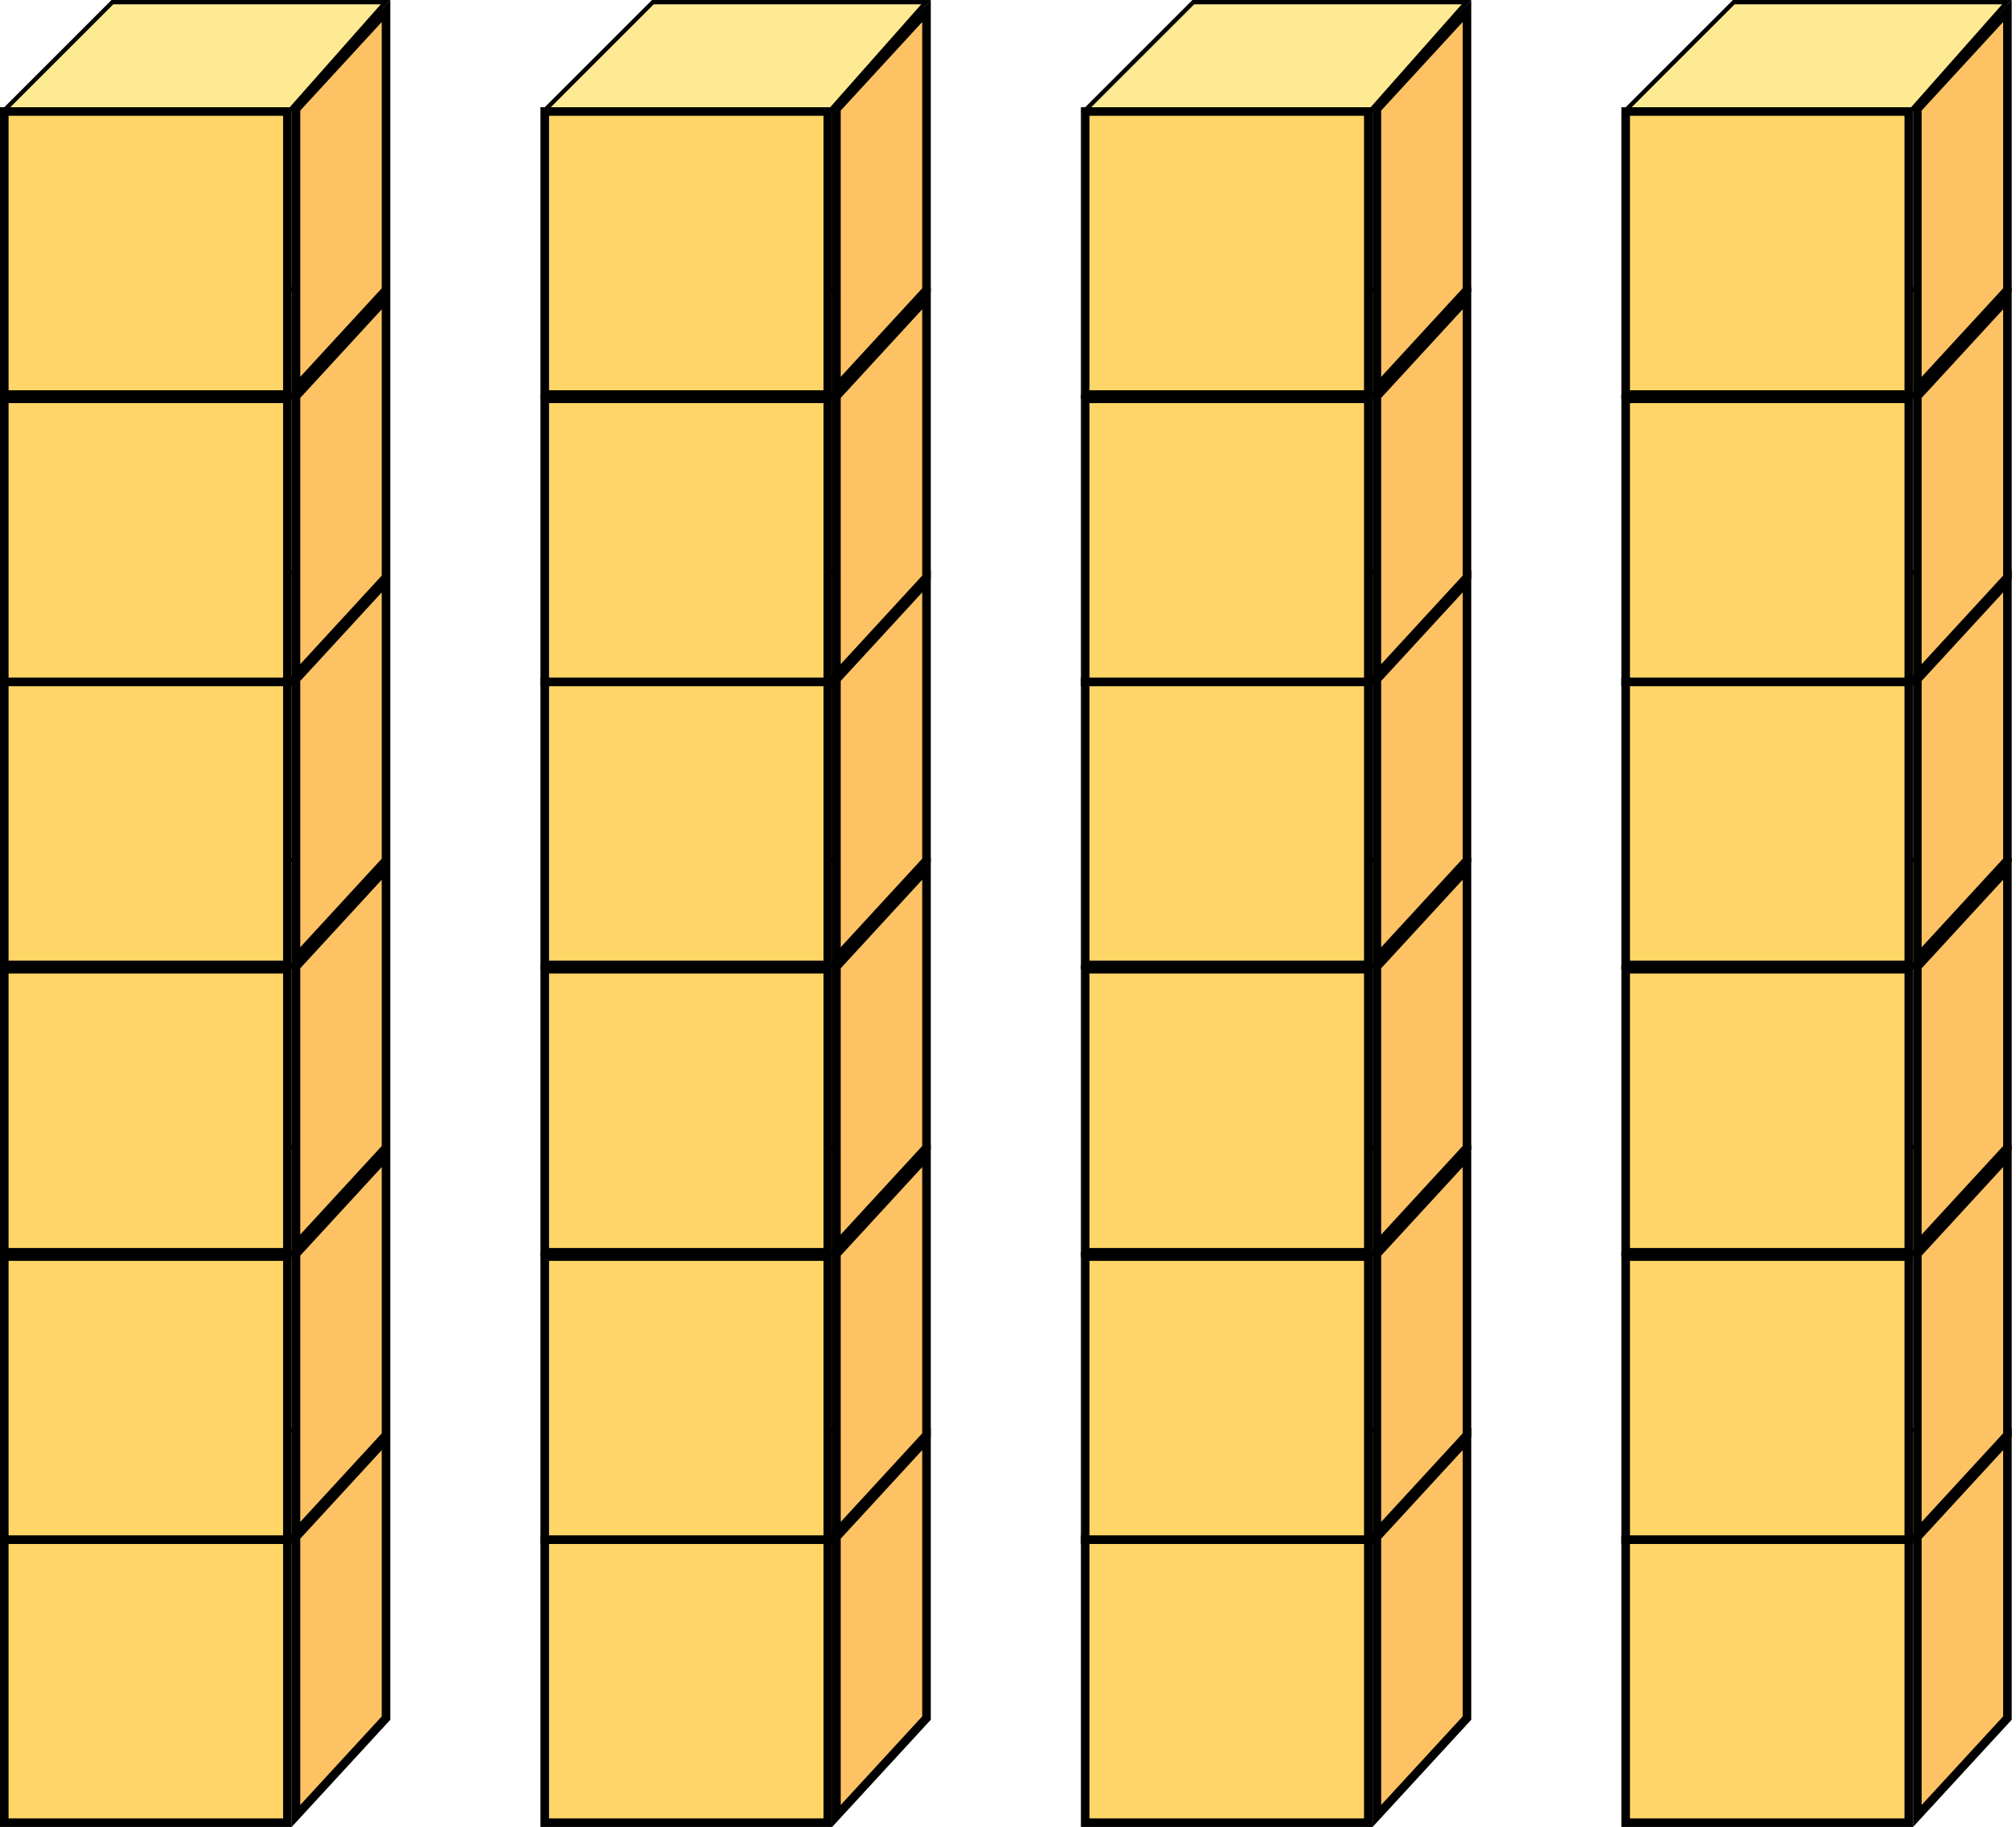<svg width="235" height="213" viewBox="0 0 235 213" fill="none" xmlns="http://www.w3.org/2000/svg">
<rect x="0.5" y="179.5" width="33" height="33" fill="#FED667" stroke="black"/>
<path d="M34.5 211.718V179.195L45 167.782V200.305L34.5 211.718Z" fill="#FDC263" stroke="black"/>
<path d="M0.604 179.25H33.887L44.945 166.75H13.104L0.604 179.25Z" fill="#FFEA94" stroke="black" stroke-width="0.5"/>
<rect x="0.5" y="146.5" width="33" height="33" fill="#FED667" stroke="black"/>
<path d="M34.5 178.718V146.195L45 134.782V167.305L34.5 178.718Z" fill="#FDC263" stroke="black"/>
<path d="M0.604 146.25H33.887L44.945 133.75H13.104L0.604 146.25Z" fill="#FFEA94" stroke="black" stroke-width="0.5"/>
<rect x="0.5" y="113" width="33" height="33" fill="#FED667" stroke="black"/>
<path d="M34.5 145.218V112.695L45 101.282V133.805L34.5 145.218Z" fill="#FDC263" stroke="black"/>
<path d="M0.604 112.75H33.887L44.945 100.25H13.104L0.604 112.75Z" fill="#FFEA94" stroke="black" stroke-width="0.5"/>
<rect x="0.5" y="79.5" width="33" height="33" fill="#FED667" stroke="black"/>
<path d="M34.5 111.718V79.195L45 67.782V100.305L34.5 111.718Z" fill="#FDC263" stroke="black"/>
<path d="M0.604 79.25H33.887L44.945 66.75H13.104L0.604 79.25Z" fill="#FFEA94" stroke="black" stroke-width="0.5"/>
<rect x="0.5" y="46.5" width="33" height="33" fill="#FED667" stroke="black"/>
<path d="M34.5 78.718V46.195L45 34.782V67.305L34.5 78.718Z" fill="#FDC263" stroke="black"/>
<path d="M0.604 46.25H33.887L44.945 33.75H13.104L0.604 46.25Z" fill="#FFEA94" stroke="black" stroke-width="0.5"/>
<rect x="0.5" y="13" width="33" height="33" fill="#FED667" stroke="black"/>
<path d="M34.5 45.218V12.695L45 1.282V33.805L34.5 45.218Z" fill="#FDC263" stroke="black"/>
<path d="M0.604 12.75L33.887 12.75L44.945 0.25L13.104 0.25L0.604 12.75Z" fill="#FFEA94" stroke="black" stroke-width="0.5"/>
<rect x="63.5" y="179.5" width="33" height="33" fill="#FED667" stroke="black"/>
<path d="M97.5 211.718V179.195L108 167.782V200.305L97.5 211.718Z" fill="#FDC263" stroke="black"/>
<path d="M63.604 179.25H96.887L107.945 166.75H76.104L63.604 179.25Z" fill="#FFEA94" stroke="black" stroke-width="0.5"/>
<rect x="63.5" y="146.5" width="33" height="33" fill="#FED667" stroke="black"/>
<path d="M97.5 178.718V146.195L108 134.782V167.305L97.5 178.718Z" fill="#FDC263" stroke="black"/>
<path d="M63.604 146.25H96.887L107.945 133.75H76.104L63.604 146.25Z" fill="#FFEA94" stroke="black" stroke-width="0.5"/>
<rect x="63.5" y="113" width="33" height="33" fill="#FED667" stroke="black"/>
<path d="M97.5 145.218V112.695L108 101.282V133.805L97.5 145.218Z" fill="#FDC263" stroke="black"/>
<path d="M63.604 112.75H96.887L107.945 100.25H76.104L63.604 112.75Z" fill="#FFEA94" stroke="black" stroke-width="0.5"/>
<rect x="63.5" y="79.5" width="33" height="33" fill="#FED667" stroke="black"/>
<path d="M97.5 111.718V79.195L108 67.782V100.305L97.5 111.718Z" fill="#FDC263" stroke="black"/>
<path d="M63.604 79.25H96.887L107.945 66.75H76.104L63.604 79.25Z" fill="#FFEA94" stroke="black" stroke-width="0.5"/>
<rect x="63.5" y="46.5" width="33" height="33" fill="#FED667" stroke="black"/>
<path d="M97.5 78.718V46.195L108 34.782V67.305L97.5 78.718Z" fill="#FDC263" stroke="black"/>
<path d="M63.604 46.25H96.887L107.945 33.75H76.104L63.604 46.25Z" fill="#FFEA94" stroke="black" stroke-width="0.5"/>
<rect x="63.5" y="13" width="33" height="33" fill="#FED667" stroke="black"/>
<path d="M97.5 45.218V12.695L108 1.282V33.805L97.5 45.218Z" fill="#FDC263" stroke="black"/>
<path d="M63.604 12.75L96.887 12.75L107.945 0.25L76.104 0.25L63.604 12.75Z" fill="#FFEA94" stroke="black" stroke-width="0.5"/>
<rect x="126.5" y="179.5" width="33" height="33" fill="#FED667" stroke="black"/>
<path d="M160.5 211.718V179.195L171 167.782V200.305L160.5 211.718Z" fill="#FDC263" stroke="black"/>
<path d="M126.604 179.25H159.887L170.945 166.75H139.104L126.604 179.25Z" fill="#FFEA94" stroke="black" stroke-width="0.5"/>
<rect x="126.5" y="146.5" width="33" height="33" fill="#FED667" stroke="black"/>
<path d="M160.5 178.718V146.195L171 134.782V167.305L160.5 178.718Z" fill="#FDC263" stroke="black"/>
<path d="M126.604 146.25H159.887L170.945 133.75H139.104L126.604 146.25Z" fill="#FFEA94" stroke="black" stroke-width="0.5"/>
<rect x="126.5" y="113" width="33" height="33" fill="#FED667" stroke="black"/>
<path d="M160.5 145.218V112.695L171 101.282V133.805L160.5 145.218Z" fill="#FDC263" stroke="black"/>
<path d="M126.604 112.75H159.887L170.945 100.25H139.104L126.604 112.75Z" fill="#FFEA94" stroke="black" stroke-width="0.5"/>
<rect x="126.5" y="79.5" width="33" height="33" fill="#FED667" stroke="black"/>
<path d="M160.5 111.718V79.195L171 67.782V100.305L160.5 111.718Z" fill="#FDC263" stroke="black"/>
<path d="M126.604 79.25H159.887L170.945 66.75H139.104L126.604 79.25Z" fill="#FFEA94" stroke="black" stroke-width="0.5"/>
<rect x="126.5" y="46.5" width="33" height="33" fill="#FED667" stroke="black"/>
<path d="M160.5 78.718V46.195L171 34.782V67.305L160.5 78.718Z" fill="#FDC263" stroke="black"/>
<path d="M126.604 46.25H159.887L170.945 33.75H139.104L126.604 46.25Z" fill="#FFEA94" stroke="black" stroke-width="0.5"/>
<rect x="126.5" y="13" width="33" height="33" fill="#FED667" stroke="black"/>
<path d="M160.5 45.218V12.695L171 1.282V33.805L160.5 45.218Z" fill="#FDC263" stroke="black"/>
<path d="M126.604 12.75L159.887 12.75L170.945 0.25L139.104 0.25L126.604 12.75Z" fill="#FFEA94" stroke="black" stroke-width="0.5"/>
<rect x="189.5" y="179.5" width="33" height="33" fill="#FED667" stroke="black"/>
<path d="M223.5 211.718V179.195L234 167.782V200.305L223.5 211.718Z" fill="#FDC263" stroke="black"/>
<path d="M189.604 179.25H222.887L233.945 166.75H202.104L189.604 179.25Z" fill="#FFEA94" stroke="black" stroke-width="0.5"/>
<rect x="189.5" y="146.5" width="33" height="33" fill="#FED667" stroke="black"/>
<path d="M223.5 178.718V146.195L234 134.782V167.305L223.5 178.718Z" fill="#FDC263" stroke="black"/>
<path d="M189.604 146.25H222.887L233.945 133.75H202.104L189.604 146.25Z" fill="#FFEA94" stroke="black" stroke-width="0.5"/>
<rect x="189.5" y="113" width="33" height="33" fill="#FED667" stroke="black"/>
<path d="M223.5 145.218V112.695L234 101.282V133.805L223.5 145.218Z" fill="#FDC263" stroke="black"/>
<path d="M189.604 112.75H222.887L233.945 100.25H202.104L189.604 112.75Z" fill="#FFEA94" stroke="black" stroke-width="0.5"/>
<rect x="189.5" y="79.5" width="33" height="33" fill="#FED667" stroke="black"/>
<path d="M223.5 111.718V79.195L234 67.782V100.305L223.5 111.718Z" fill="#FDC263" stroke="black"/>
<path d="M189.604 79.25H222.887L233.945 66.75H202.104L189.604 79.25Z" fill="#FFEA94" stroke="black" stroke-width="0.5"/>
<rect x="189.5" y="46.5" width="33" height="33" fill="#FED667" stroke="black"/>
<path d="M223.5 78.718V46.195L234 34.782V67.305L223.5 78.718Z" fill="#FDC263" stroke="black"/>
<path d="M189.604 46.25H222.887L233.945 33.75H202.104L189.604 46.25Z" fill="#FFEA94" stroke="black" stroke-width="0.5"/>
<rect x="189.5" y="13" width="33" height="33" fill="#FED667" stroke="black"/>
<path d="M223.5 45.218V12.695L234 1.282V33.805L223.5 45.218Z" fill="#FDC263" stroke="black"/>
<path d="M189.604 12.75L222.887 12.75L233.945 0.25L202.104 0.25L189.604 12.75Z" fill="#FFEA94" stroke="black" stroke-width="0.5"/>
</svg>
